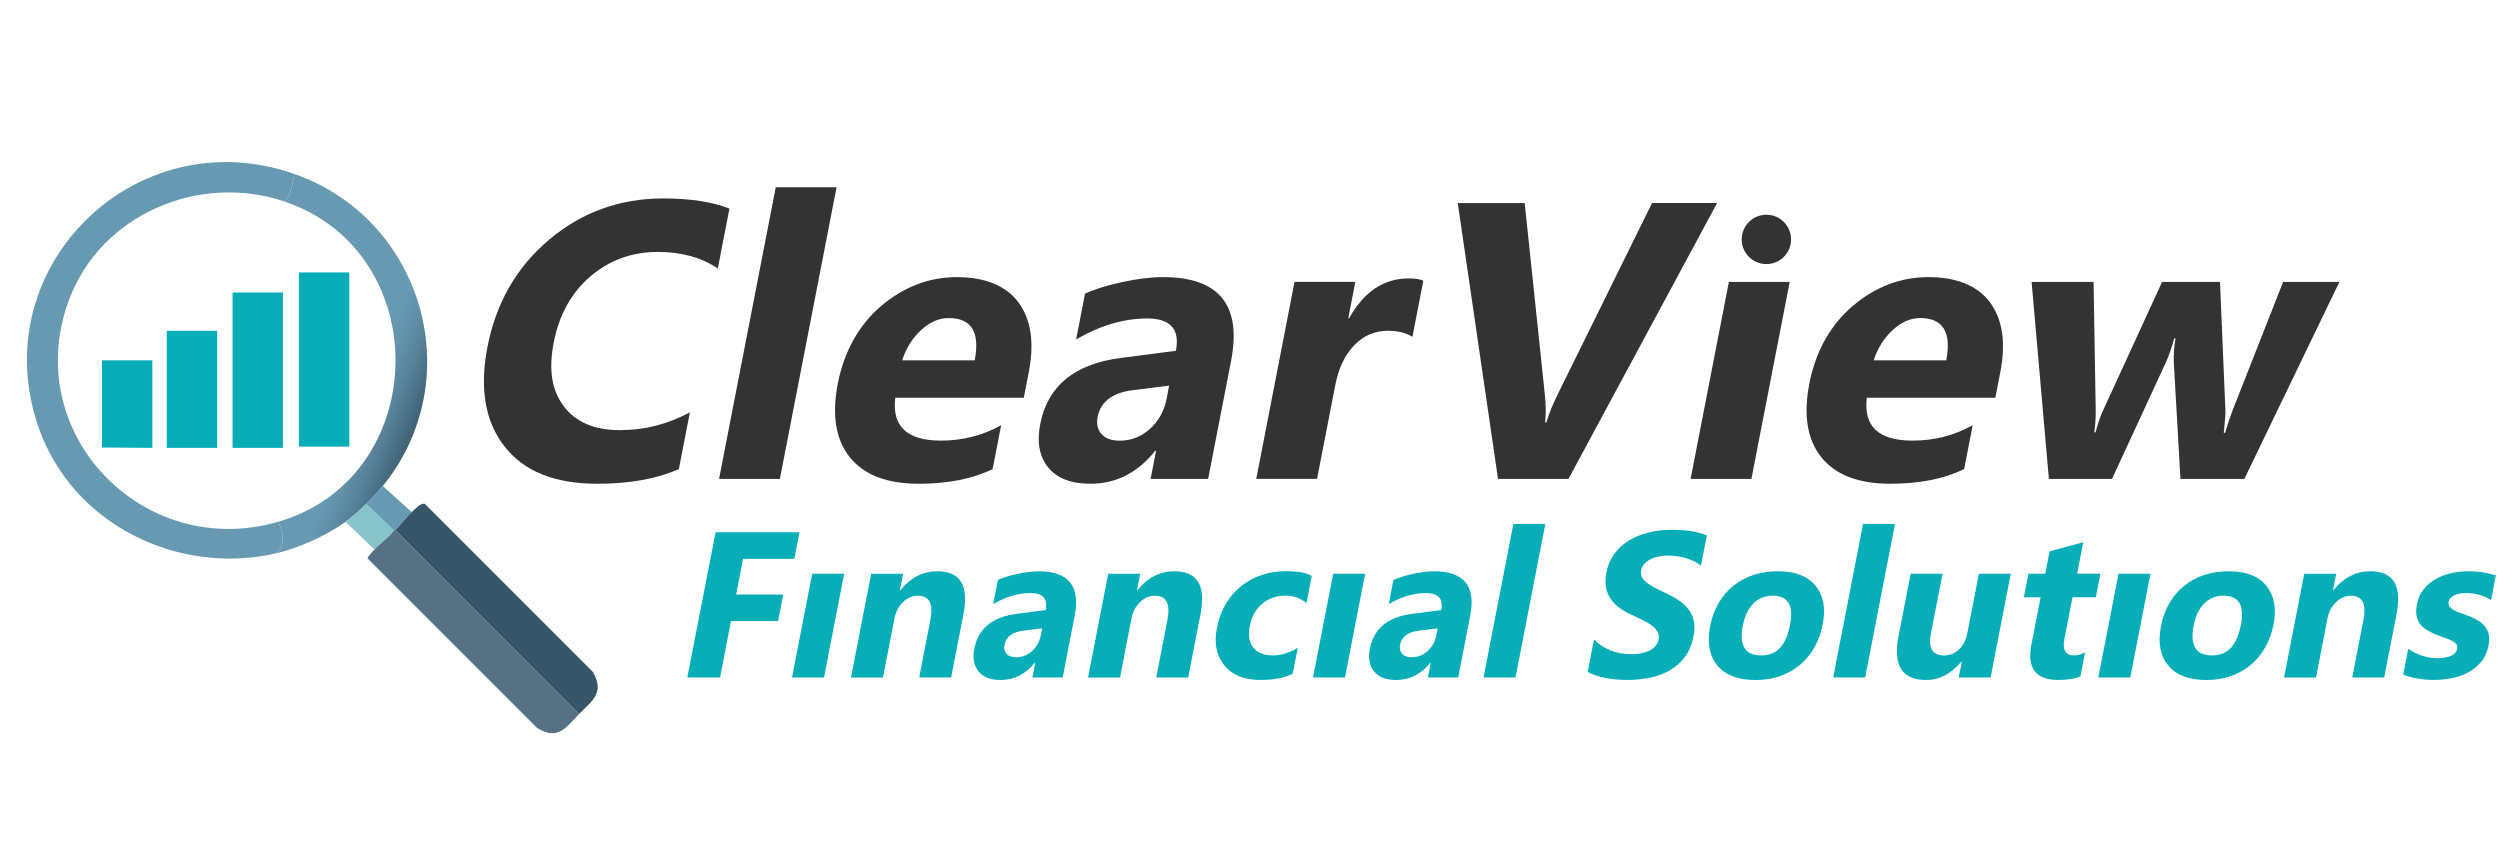 <?xml version="1.0" encoding="UTF-8"?>
<svg xmlns="http://www.w3.org/2000/svg" xmlns:xlink="http://www.w3.org/1999/xlink" id="Layer_1" viewBox="0 0 602.73 208.01">
  <defs>
    <filter id="drop-shadow-1" x="-9.15" y="-13.76" width="303" height="239" filterUnits="userSpaceOnUse">
      <feOffset dx="-5" dy="2"></feOffset>
      <feGaussianBlur result="blur" stdDeviation="5"></feGaussianBlur>
      <feFlood flood-color="#093535" flood-opacity=".21"></feFlood>
      <feComposite in2="blur" operator="in"></feComposite>
      <feComposite in="SourceGraphic"></feComposite>
    </filter>
    <linearGradient id="linear-gradient" x1="93" y1="93.61" x2="107.74" y2="99.67" gradientUnits="userSpaceOnUse">
      <stop offset="0" stop-color="#6799b2"></stop>
      <stop offset=".2" stop-color="#6292ab"></stop>
      <stop offset=".5" stop-color="#568098"></stop>
      <stop offset=".85" stop-color="#416479"></stop>
      <stop offset="1" stop-color="#375569"></stop>
    </linearGradient>
    <filter id="drop-shadow-2" x="158.85" y="120.24" width="449" height="50" filterUnits="userSpaceOnUse">
      <feOffset dx="-1" dy="-1"></feOffset>
      <feGaussianBlur result="blur-2" stdDeviation="2"></feGaussianBlur>
      <feFlood flood-color="#093535" flood-opacity=".18"></feFlood>
      <feComposite in2="blur-2" operator="in"></feComposite>
      <feComposite in="SourceGraphic"></feComposite>
    </filter>
    <filter id="drop-shadow-3" x="106.85" y="35.24" width="467" height="91" filterUnits="userSpaceOnUse">
      <feOffset dx="-3" dy="0"></feOffset>
      <feGaussianBlur result="blur-3" stdDeviation="3"></feGaussianBlur>
      <feFlood flood-color="#093535" flood-opacity=".15"></feFlood>
      <feComposite in2="blur-3" operator="in"></feComposite>
      <feComposite in="SourceGraphic"></feComposite>
    </filter>
    <filter id="drop-shadow-4" x="410.85" y="42.24" width="30" height="31" filterUnits="userSpaceOnUse">
      <feOffset dx="-3" dy="0"></feOffset>
      <feGaussianBlur result="blur-4" stdDeviation="3"></feGaussianBlur>
      <feFlood flood-color="#093535" flood-opacity=".15"></feFlood>
      <feComposite in2="blur-4" operator="in"></feComposite>
      <feComposite in="SourceGraphic"></feComposite>
    </filter>
  </defs>
  <rect y="80.31" width="100.48" height="1.93" style="fill:none;"></rect>
  <g id="Generative_Object" style="filter:url(#drop-shadow-1);">
    <circle cx="61.5" cy="84.52" r="44.98" style="fill:#fff;"></circle>
    <rect x="77.07" y="63.68" width="12.15" height="42" style="fill:#07adb7;"></rect>
    <rect x="61.07" y="68.52" width="12.15" height="37.46" style="fill:#07adb7;"></rect>
    <rect x="45.2" y="77.75" width="12.15" height="28.23" style="fill:#07adb7;"></rect>
    <polygon points="41.73 105.98 29.58 105.89 29.58 84.88 41.73 84.88 41.73 105.98" style="fill:#07adb7;"></polygon>
    <path d="M75.98,39.94c-.49,2.31-.8,4.87-2.33,6.66-20.51-6.96-44.16,2.99-51.92,23.46-12.18,32.14,17.67,63.18,50.26,53.75,1.42,2.32,1.91,6.22-.67,7.65-23.54,5.28-48.72-7.05-56.91-30.12C.71,62.8,37.54,26.46,75.98,39.94Z" style="fill:#6799b2;"></path>
    <path d="M97.28,115.16c-1.18,1.45-2.65,3.04-3.99,4.33-1.43,1.37-3.41,3.19-4.99,4.33-4.59,3.3-11.46,6.42-16.97,7.65,2.58-1.44,2.08-5.34.67-7.65,37.01-10.71,38.02-64.88,1.66-77.21,1.53-1.78,1.84-4.34,2.33-6.66,31.09,10.9,42.19,49.48,21.3,75.22Z" style="fill:url(#linear-gradient);"></path>
    <path d="M144.62,170.15c-3.19,3.26-5.14,6.49-10.15,3.33l-40.85-40.85c-.04-.4,1.32-1.75,1.66-2.16,1.29-1.52,3.53-2.88,4.66-4.66h.33l44.35,44.35Z" style="fill:#577184;"></path>
    <path d="M144.62,170.15l-44.35-44.35c1.26-1.24,2.7-3.23,3.99-4.33.92-.78,2.02-2.24,3.16-2l40.52,40.52c2.91,5.07-.19,6.95-3.33,10.15Z" style="fill:#375569;"></path>
    <path d="M99.94,125.81c-1.13,1.78-3.37,3.14-4.66,4.66l-6.99-6.66c1.58-1.14,3.56-2.96,4.99-4.33l6.66,6.32Z" style="fill:#86c4c9;"></path>
    <path d="M104.27,121.48c-1.29,1.1-2.73,3.08-3.99,4.33h-.33l-6.66-6.32c1.35-1.29,2.82-2.88,3.99-4.33l6.99,6.32Z" style="fill:#6799b2;"></path>
  </g>
  <g style="filter:url(#drop-shadow-2);">
    <path d="M192.5,135.74h-12.35l-1.67,8.59h11.35l-1.24,6.4h-11.35l-2.64,13.6h-7.89l6.81-35.01h20.24l-1.25,6.42Z" style="fill:#07adb7;"></path>
    <path d="M199.66,164.33h-7.71l4.86-25h7.71l-4.86,25Z" style="fill:#07adb7;"></path>
    <path d="M230.3,164.33h-7.69l2.7-13.89c.75-3.87-.25-5.81-3.02-5.81-1.33,0-2.53.51-3.59,1.54-1.06,1.03-1.75,2.33-2.05,3.91l-2.77,14.26h-7.71l4.86-25h7.71l-.77,3.96h.1c2.43-3.04,5.41-4.57,8.92-4.57,5.53,0,7.63,3.43,6.3,10.3l-2.98,15.31Z" style="fill:#07adb7;"></path>
    <path d="M257.2,164.33h-7.3l.7-3.59h-.1c-2.22,2.8-4.98,4.2-8.26,4.2-2.43,0-4.2-.69-5.32-2.06-1.12-1.38-1.46-3.21-1.02-5.5.94-4.85,4.36-7.65,10.25-8.4l6.96-.9c.53-2.73-.68-4.1-3.65-4.1s-5.98.89-9.01,2.66l1.13-5.81c1.18-.55,2.75-1.04,4.69-1.46,1.95-.42,3.68-.63,5.21-.63,7.13,0,10,3.56,8.62,10.67l-2.9,14.94ZM251.93,154.17l.33-1.69-4.66.59c-2.57.33-4.04,1.46-4.42,3.39-.17.88,0,1.6.5,2.16.5.56,1.27.84,2.31.84,1.45,0,2.73-.5,3.83-1.5,1.11-1,1.81-2.27,2.11-3.8Z" style="fill:#07adb7;"></path>
    <path d="M287.45,164.33h-7.69l2.7-13.89c.75-3.87-.25-5.81-3.02-5.81-1.33,0-2.53.51-3.59,1.54-1.06,1.03-1.75,2.33-2.05,3.91l-2.77,14.26h-7.71l4.86-25h7.71l-.77,3.96h.1c2.43-3.04,5.4-4.57,8.92-4.57,5.53,0,7.63,3.43,6.3,10.3l-2.98,15.31Z" style="fill:#07adb7;"></path>
    <path d="M312.68,163.42c-1.94,1.01-4.55,1.51-7.84,1.51-3.84,0-6.72-1.16-8.65-3.49-1.92-2.33-2.53-5.33-1.81-9.01.83-4.25,2.75-7.6,5.77-10.05,3.02-2.45,6.67-3.67,10.93-3.67,2.95,0,5,.39,6.17,1.17l-1.27,6.54c-1.38-1.2-3.06-1.81-5.04-1.81-2.21,0-4.09.65-5.64,1.94-1.54,1.29-2.54,3.08-2.98,5.36s-.15,3.95.84,5.21c.99,1.26,2.57,1.89,4.73,1.89,1.92,0,3.92-.6,5.99-1.81l-1.21,6.2Z" style="fill:#07adb7;"></path>
    <path d="M325.27,164.33h-7.71l4.86-25h7.71l-4.86,25Z" style="fill:#07adb7;"></path>
    <path d="M352.56,164.33h-7.3l.7-3.59h-.1c-2.22,2.8-4.98,4.2-8.26,4.2-2.43,0-4.2-.69-5.32-2.06-1.12-1.38-1.46-3.21-1.02-5.5.94-4.85,4.36-7.65,10.25-8.4l6.96-.9c.53-2.73-.68-4.1-3.65-4.1s-5.98.89-9.01,2.66l1.13-5.81c1.18-.55,2.75-1.04,4.69-1.46,1.95-.42,3.68-.63,5.21-.63,7.13,0,10,3.56,8.62,10.67l-2.9,14.94ZM347.29,154.17l.33-1.69-4.66.59c-2.57.33-4.04,1.46-4.42,3.39-.17.88,0,1.6.5,2.16.5.56,1.27.84,2.31.84,1.45,0,2.73-.5,3.83-1.5,1.11-1,1.81-2.27,2.11-3.8Z" style="fill:#07adb7;"></path>
    <path d="M366.38,164.33h-7.71l7.19-37.01h7.71l-7.19,37.01Z" style="fill:#07adb7;"></path>
    <path d="M383.78,162.98l1.52-7.81c1.18,1.19,2.55,2.08,4.09,2.67,1.54.59,3.16.89,4.86.89.99,0,1.88-.09,2.65-.27.77-.18,1.44-.43,2-.74.56-.32,1-.69,1.33-1.12.33-.43.54-.9.64-1.4.13-.68.06-1.29-.23-1.83-.29-.54-.72-1.03-1.31-1.49-.59-.46-1.3-.89-2.15-1.32-.85-.42-1.76-.85-2.75-1.29-2.51-1.14-4.28-2.53-5.3-4.17-1.02-1.64-1.31-3.63-.86-5.96.35-1.82,1.02-3.39,2.01-4.7.99-1.31,2.19-2.39,3.62-3.23,1.43-.85,3.01-1.47,4.74-1.87,1.74-.4,3.53-.6,5.39-.6s3.42.11,4.78.33c1.36.22,2.6.56,3.7,1.01l-1.42,7.3c-.51-.41-1.08-.76-1.71-1.07-.63-.31-1.29-.57-1.99-.77-.69-.2-1.39-.35-2.1-.45-.71-.1-1.38-.15-2.04-.15-.9,0-1.73.09-2.49.26s-1.43.41-2,.72c-.57.31-1.03.68-1.39,1.11-.36.43-.59.92-.7,1.45-.11.59-.06,1.11.16,1.57.22.46.57.9,1.06,1.32.49.42,1.1.82,1.84,1.22.74.4,1.58.81,2.52,1.23,1.29.59,2.42,1.21,3.41,1.87.99.66,1.8,1.4,2.43,2.23.64.83,1.06,1.78,1.28,2.84.22,1.07.19,2.31-.09,3.72-.38,1.95-1.07,3.59-2.07,4.92-1,1.33-2.21,2.4-3.64,3.22-1.43.82-3.02,1.41-4.77,1.77-1.76.36-3.57.54-5.44.54s-3.72-.16-5.39-.49c-1.67-.33-3.08-.81-4.22-1.46Z" style="fill:#07adb7;"></path>
    <path d="M424.19,164.94c-4.17,0-7.22-1.17-9.15-3.5-1.93-2.34-2.51-5.51-1.73-9.51s2.67-7.37,5.6-9.7c2.93-2.34,6.5-3.5,10.72-3.5s7.18,1.17,9.08,3.5c1.91,2.34,2.49,5.42,1.74,9.27-.81,4.15-2.66,7.43-5.56,9.84-2.9,2.41-6.47,3.61-10.7,3.61ZM428.34,144.62c-1.82,0-3.36.63-4.61,1.88-1.25,1.25-2.1,3.03-2.55,5.32-.93,4.8.54,7.2,4.41,7.2s6.02-2.47,6.98-7.4c.91-4.67-.5-7.01-4.23-7.01Z" style="fill:#07adb7;"></path>
    <path d="M450.68,164.33h-7.71l7.19-37.01h7.71l-7.19,37.01Z" style="fill:#07adb7;"></path>
    <path d="M480.93,164.33h-7.69l.74-3.81h-.12c-2.48,2.95-5.31,4.42-8.5,4.42-5.79,0-8.01-3.51-6.65-10.52l2.93-15.09h7.69l-2.8,14.4c-.69,3.53.37,5.3,3.17,5.3,1.38,0,2.58-.48,3.6-1.45,1.02-.97,1.69-2.28,2.01-3.94l2.78-14.31h7.69l-4.86,25Z" style="fill:#07adb7;"></path>
    <path d="M502.59,164.03c-1.26.6-3.03.9-5.33.9-5.44,0-7.61-2.82-6.51-8.47l2.23-11.45h-4.05l1.11-5.69h4.05l1.05-5.4,8.12-2.2-1.48,7.59h5.62l-1.11,5.69h-5.62l-1.96,10.11c-.51,2.6.27,3.91,2.34,3.91.81,0,1.7-.24,2.65-.71l-1.11,5.71Z" style="fill:#07adb7;"></path>
    <path d="M514.6,164.33h-7.71l4.86-25h7.71l-4.86,25Z" style="fill:#07adb7;"></path>
    <path d="M532.88,164.94c-4.17,0-7.22-1.17-9.15-3.5-1.93-2.34-2.51-5.51-1.73-9.51s2.67-7.37,5.6-9.7c2.93-2.34,6.5-3.5,10.72-3.5s7.18,1.17,9.08,3.5c1.91,2.34,2.49,5.42,1.74,9.27-.81,4.15-2.66,7.43-5.56,9.84-2.9,2.41-6.47,3.61-10.7,3.61ZM537.03,144.62c-1.82,0-3.36.63-4.61,1.88-1.25,1.25-2.1,3.03-2.55,5.32-.93,4.8.54,7.2,4.41,7.2s6.02-2.47,6.98-7.4c.91-4.67-.5-7.01-4.23-7.01Z" style="fill:#07adb7;"></path>
    <path d="M575.8,164.33h-7.69l2.7-13.89c.75-3.87-.25-5.81-3.02-5.81-1.33,0-2.53.51-3.59,1.54-1.06,1.03-1.75,2.33-2.05,3.91l-2.77,14.26h-7.71l4.86-25h7.71l-.77,3.96h.1c2.43-3.04,5.4-4.57,8.92-4.57,5.53,0,7.63,3.43,6.3,10.3l-2.98,15.31Z" style="fill:#07adb7;"></path>
    <path d="M580.4,163.67l1.21-6.25c1.12.77,2.28,1.33,3.46,1.71,1.19.38,2.34.56,3.47.56,1.37,0,2.48-.19,3.34-.56.86-.37,1.37-.94,1.52-1.71.09-.49,0-.89-.3-1.22-.3-.33-.7-.61-1.21-.85-.51-.24-1.09-.46-1.71-.66-.63-.2-1.23-.42-1.8-.66-.92-.37-1.72-.78-2.39-1.21-.67-.43-1.21-.93-1.61-1.5-.4-.57-.66-1.23-.79-1.98-.12-.75-.08-1.64.11-2.66.27-1.4.81-2.6,1.62-3.61.81-1.01,1.78-1.83,2.92-2.48,1.14-.64,2.4-1.11,3.77-1.42,1.37-.3,2.76-.45,4.18-.45,1.11,0,2.21.09,3.32.26,1.11.17,2.18.42,3.22.74l-1.16,5.96c-.87-.57-1.83-1-2.89-1.28-1.06-.29-2.13-.43-3.2-.43-.5,0-.99.04-1.45.13-.46.09-.88.22-1.26.39-.37.17-.69.39-.93.66-.25.27-.4.57-.47.92-.09.46-.02.85.21,1.17.23.33.56.61.98.84.43.24.91.45,1.45.63.54.19,1.08.38,1.61.57.96.36,1.81.75,2.56,1.17.75.42,1.36.92,1.85,1.49.48.57.81,1.24.98,2,.17.77.15,1.68-.05,2.73-.29,1.48-.86,2.75-1.7,3.8-.85,1.05-1.87,1.9-3.06,2.56-1.19.66-2.52,1.14-3.97,1.44-1.45.3-2.92.45-4.42.45-2.75,0-5.22-.42-7.39-1.27Z" style="fill:#07adb7;"></path>
  </g>
  <g style="filter:url(#drop-shadow-3);">
    <path d="M166.66,113.1c-5.31,2.35-11.88,3.53-19.7,3.53-10.21,0-17.65-3-22.33-9-4.68-6-6.05-13.99-4.11-23.98,2.07-10.64,7.03-19.27,14.89-25.88,7.86-6.62,17.03-9.93,27.51-9.93,6.49,0,11.81.82,15.94,2.46l-2.8,14.43c-3.94-2.66-8.75-3.99-14.44-3.99-6.25,0-11.67,1.96-16.27,5.89-4.6,3.93-7.55,9.25-8.85,15.96s-.44,11.56,2.44,15.38,7.38,5.73,13.5,5.73,11.47-1.42,16.88-4.27l-2.66,13.68Z" style="fill:#333;"></path>
    <path d="M191.02,115.47h-14.66l13.67-70.32h14.66l-13.67,70.32Z" style="fill:#333;"></path>
    <path d="M249.84,95.89h-30.99c-.85,6.9,2.83,10.34,11.02,10.34,5.23,0,10.06-1.24,14.5-3.71l-2.06,10.58c-4.85,2.35-10.78,3.53-17.8,3.53-7.67,0-13.21-2.13-16.62-6.38-3.41-4.25-4.38-10.18-2.9-17.79s5.04-14.13,10.51-18.74c5.47-4.61,11.55-6.91,18.23-6.91s11.88,2.06,14.87,6.17c2.99,4.11,3.8,9.69,2.43,16.75l-1.2,6.17ZM237.99,86.89c1.32-6.8-.77-10.21-6.27-10.21-2.35,0-4.57.97-6.67,2.92-2.1,1.95-3.61,4.38-4.55,7.28h17.49Z" style="fill:#333;"></path>
    <path d="M294.27,115.47h-13.87l1.33-6.82h-.19c-4.22,5.32-9.45,7.98-15.7,7.98-4.61,0-7.98-1.31-10.12-3.92-2.14-2.61-2.78-6.1-1.93-10.46,1.79-9.21,8.28-14.53,19.48-15.96l13.23-1.72c1.01-5.2-1.3-7.79-6.93-7.79s-11.37,1.69-17.13,5.06l2.15-11.04c2.25-1.05,5.22-1.98,8.91-2.78,3.7-.8,7-1.21,9.91-1.21,13.54,0,19,6.76,16.38,20.27l-5.52,28.39ZM284.25,96.17l.62-3.2-8.84,1.11c-4.88.62-7.68,2.77-8.4,6.45-.32,1.67-.01,3.04.94,4.11.95,1.07,2.42,1.6,4.4,1.6,2.75,0,5.18-.95,7.28-2.85,2.1-1.9,3.43-4.31,4-7.21Z" style="fill:#333;"></path>
    <path d="M343.52,81.19c-1.58-.96-3.54-1.44-5.89-1.44-3.19,0-5.9,1.17-8.15,3.5-2.25,2.34-3.76,5.51-4.54,9.53l-4.41,22.68h-14.66l9.23-47.5h14.66l-1.71,8.81h.19c3.57-6.43,8.37-9.65,14.4-9.65,1.55,0,2.72.19,3.51.56l-2.62,13.5Z" style="fill:#333;"></path>
    <path d="M416.98,48.95l-35.84,66.52h-16.98l-9.71-66.52h16.14l4.87,46.29c.26,2.5.27,4.72.06,6.63h.28c.62-2.07,1.54-4.34,2.76-6.82l22.74-46.11h15.68Z" style="fill:#333;"></path>
    <path d="M425.25,115.47h-14.66l9.23-47.5h14.66l-9.23,47.5Z" style="fill:#333;"></path>
    <path d="M484.07,95.89h-30.99c-.85,6.9,2.83,10.34,11.02,10.34,5.23,0,10.06-1.24,14.5-3.71l-2.06,10.58c-4.85,2.35-10.78,3.53-17.8,3.53-7.67,0-13.21-2.13-16.62-6.38-3.41-4.25-4.38-10.18-2.9-17.79s5.04-14.13,10.51-18.74c5.47-4.61,11.55-6.91,18.23-6.91s11.88,2.06,14.87,6.17c2.99,4.11,3.8,9.69,2.43,16.75l-1.2,6.17ZM472.22,86.89c1.32-6.8-.77-10.21-6.27-10.21-2.35,0-4.57.97-6.67,2.92-2.1,1.95-3.61,4.38-4.55,7.28h17.49Z" style="fill:#333;"></path>
    <path d="M567.01,67.97l-22.92,47.5h-15.4l-1.59-27.83c-.1-1.86.03-3.88.39-6.08h-.28c-.68,2.41-1.38,4.38-2.07,5.89l-12.96,28.02h-15.21l-4.17-47.5h14.94l.52,30.99c.03,1.45-.08,3.22-.33,5.29h.28c.57-2.16,1.21-3.99,1.9-5.47l14.15-30.8h13.96l1.31,30.99c.04.77-.1,2.57-.4,5.38h.33c.5-1.79,1.1-3.59,1.79-5.38l12.19-30.99h13.59Z" style="fill:#333;"></path>
  </g>
  <circle cx="428.86" cy="57.72" r="5.95" style="fill:#333; filter:url(#drop-shadow-4);"></circle>
</svg>
